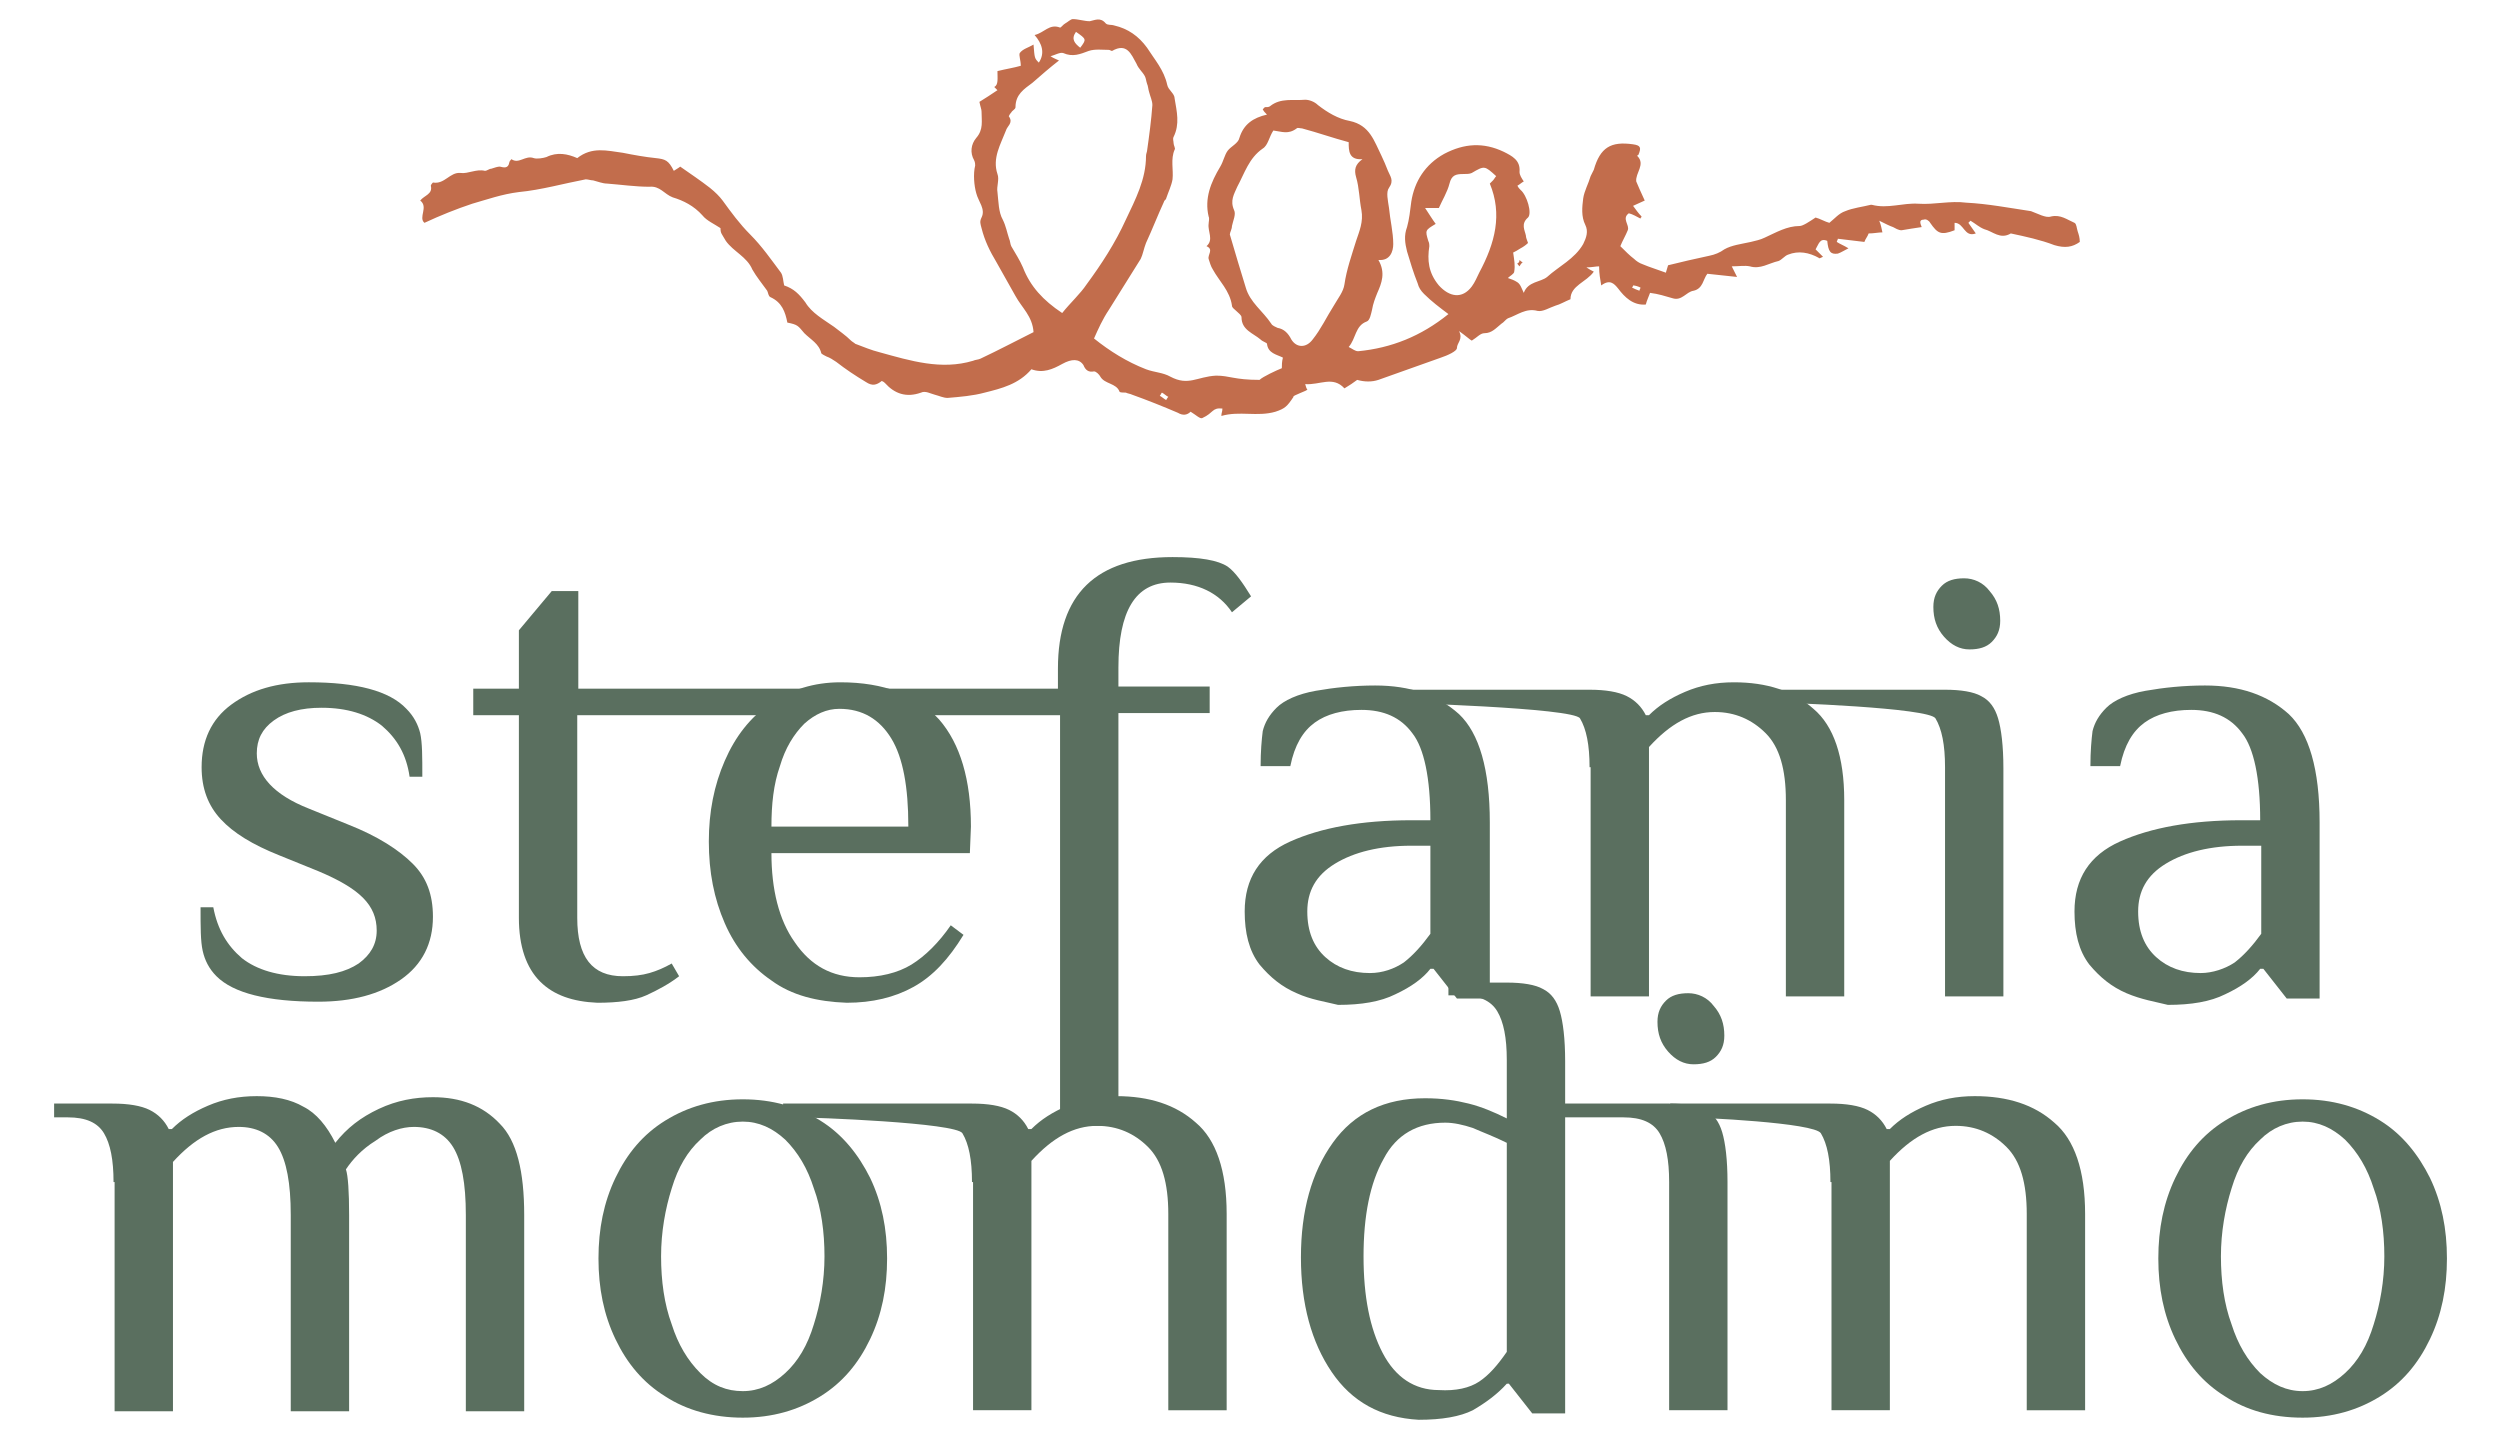 <?xml version="1.0" encoding="UTF-8"?>
<!-- Generator: Adobe Illustrator 28.2.0, SVG Export Plug-In . SVG Version: 6.00 Build 0)  -->
<svg xmlns="http://www.w3.org/2000/svg" xmlns:xlink="http://www.w3.org/1999/xlink" version="1.1" id="Livello_2_00000111899772430909691380000003970657395242227382_" x="0px" y="0px" viewBox="0 0 235.6 135.5" style="enable-background:new 0 0 235.6 135.5;" xml:space="preserve">
<style type="text/css">
	.st0{fill:#5A6F5F;}
	.st1{fill:#C26D4C;}
	.st2{fill:#E7EFE5;}
</style>
<g>
	<g>
		<g>
			<path class="st0" d="M20.4,92c-0.7-0.7-1.1-1.5-1.3-2.4c-0.2-0.9-0.2-2.2-0.2-4.1h1.2c0.4,2.1,1.3,3.6,2.7,4.8     c1.4,1.1,3.4,1.7,5.9,1.7c2.3,0,3.9-0.4,5.1-1.2c1.1-0.8,1.7-1.8,1.7-3.1c0-1.2-0.4-2.2-1.3-3.1c-0.9-0.9-2.3-1.7-4.2-2.5     l-3.7-1.5c-2.5-1-4.3-2.1-5.5-3.4c-1.2-1.3-1.8-2.9-1.8-4.9c0-2.5,0.9-4.5,2.8-5.9c1.9-1.4,4.3-2.1,7.3-2.1     c4.5,0,7.6,0.8,9.2,2.5c0.7,0.7,1.1,1.5,1.3,2.3c0.2,0.9,0.2,2.2,0.2,4.1h-1.2c-0.3-2.1-1.2-3.6-2.6-4.8     c-1.4-1.1-3.3-1.7-5.7-1.7c-1.9,0-3.4,0.4-4.5,1.2c-1.1,0.8-1.6,1.8-1.6,3.1c0,2.1,1.6,3.9,4.9,5.2l3.7,1.5     c2.8,1.1,4.8,2.4,6.1,3.7c1.3,1.3,1.9,2.9,1.9,5c0,2.5-1,4.5-3,5.9c-2,1.4-4.6,2.1-7.8,2.1C25.2,94.4,22,93.6,20.4,92z"></path>
			<path class="st0" d="M50.9,92.5c-1.3-1.3-2-3.3-2-6V67.4h-4.3v-2.5h4.3v-5.5l3.1-3.7h2.5v9.2h21.4v2.5H54.4v19.1     c0,3.7,1.4,5.5,4.3,5.5c1,0,1.8-0.1,2.5-0.3c0.7-0.2,1.4-0.5,2.1-0.9L64,92c-0.9,0.7-2,1.3-3.1,1.8c-1.1,0.5-2.7,0.7-4.6,0.7     C54,94.4,52.2,93.8,50.9,92.5z"></path>
			<path class="st0" d="M72.7,92.4c-1.9-1.3-3.4-3.1-4.4-5.4s-1.5-4.8-1.5-7.7c0-2.8,0.5-5.3,1.5-7.6c1-2.3,2.4-4.1,4.3-5.4     c1.9-1.3,4.1-2,6.6-2c4.1,0,7.2,1.2,9.3,3.5c2,2.3,3,5.7,3,10.1l-0.1,2.5H72.7c0,3.4,0.7,6.3,2.2,8.4c1.5,2.2,3.5,3.3,6.1,3.3     c1.9,0,3.6-0.4,4.9-1.2c1.3-0.8,2.6-2.1,3.7-3.7l1.2,0.9c-1.4,2.3-2.9,3.9-4.7,4.9c-1.8,1-3.9,1.5-6.3,1.5     C77,94.4,74.6,93.8,72.7,92.4z M85.6,77.8c0-3.6-0.5-6.4-1.6-8.2s-2.7-2.8-4.9-2.8c-1.2,0-2.3,0.5-3.3,1.4c-1,1-1.8,2.3-2.3,4     c-0.6,1.7-0.8,3.6-0.8,5.7H85.6z"></path>
			<path class="st0" d="M99.7,67.4H83.4v-2.5h16.3V63c0-7,3.6-10.5,10.8-10.5c2.6,0,4.3,0.3,5.2,0.9c0.7,0.5,1.4,1.5,2.2,2.8     l-1.8,1.5c-1.2-1.8-3.2-2.8-5.8-2.8c-3.3,0-4.9,2.7-4.9,8v1.8h8.6v2.5h-8.6v38.9h-5.5V67.4z"></path>
			<path class="st0" d="M122.2,93.6c-1.4-0.6-2.5-1.5-3.5-2.7c-1-1.3-1.4-3-1.4-5c0-3.1,1.4-5.3,4.3-6.6c2.9-1.3,6.7-2,11.4-2h1.8     c0-4-0.6-6.8-1.7-8.2c-1.1-1.5-2.7-2.2-4.8-2.2c-1.8,0-3.3,0.4-4.4,1.2c-1.1,0.8-1.9,2.1-2.3,4.1h-2.8c0-1.4,0.1-2.5,0.2-3.3     c0.2-0.8,0.6-1.5,1.3-2.2c0.7-0.7,2-1.3,3.7-1.6c1.7-0.3,3.6-0.5,5.6-0.5c3.3,0,5.9,0.9,7.9,2.7c1.9,1.8,2.9,5.2,2.9,10.2v16.6     h-3.1l-2.2-2.8h-0.3c-0.7,0.9-1.8,1.7-3.3,2.4c-1.4,0.7-3.2,1-5.4,1C124.9,94.4,123.5,94.2,122.2,93.6z M132.3,90.7     c0.9-0.7,1.7-1.6,2.5-2.7v-8.3H133c-3,0-5.4,0.6-7.2,1.7c-1.8,1.1-2.6,2.6-2.6,4.5c0,1.9,0.6,3.3,1.7,4.3c1.1,1,2.5,1.5,4.2,1.5     C130.3,91.7,131.4,91.3,132.3,90.7z"></path>
			<path class="st0" d="M149.8,72.3c0-2.1-0.3-3.6-0.9-4.6c-0.6-1-17.3-1.5-19-1.5h-1.2v-1.2h21.1c1.5,0,2.7,0.2,3.5,0.6     c0.8,0.4,1.4,1,1.8,1.8h0.3c0.9-0.9,2-1.6,3.4-2.2c1.4-0.6,2.9-0.9,4.6-0.9c3.1,0,5.6,0.8,7.5,2.5c1.9,1.6,2.9,4.5,2.9,8.6v18.5     h-5.5V75.4c0-2.9-0.6-5-1.9-6.3c-1.3-1.3-2.9-2-4.8-2c-2.2,0-4.2,1.1-6.2,3.3v23.5h-5.5V72.3z"></path>
			<path class="st0" d="M183.3,72.3c0-2.1-0.3-3.6-0.9-4.6c-0.6-1-14.1-1.5-15.8-1.5h-1.2v-1.2h17.9c1.5,0,2.7,0.2,3.4,0.6     c0.8,0.4,1.3,1.1,1.6,2.1c0.3,1,0.5,2.6,0.5,4.7v21.5h-5.5V72.3z M183.2,60c-0.7-0.8-1-1.7-1-2.8c0-0.9,0.3-1.5,0.8-2     c0.5-0.5,1.2-0.7,2.1-0.7c0.9,0,1.8,0.4,2.4,1.2c0.7,0.8,1,1.7,1,2.8c0,0.9-0.3,1.5-0.8,2c-0.5,0.5-1.2,0.7-2.1,0.7     C184.7,61.2,183.9,60.8,183.2,60z"></path>
			<path class="st0" d="M200.4,93.6c-1.4-0.6-2.5-1.5-3.5-2.7c-1-1.3-1.4-3-1.4-5c0-3.1,1.4-5.3,4.3-6.6c2.9-1.3,6.7-2,11.4-2h1.8     c0-4-0.6-6.8-1.7-8.2c-1.1-1.5-2.7-2.2-4.8-2.2c-1.8,0-3.3,0.4-4.4,1.2c-1.1,0.8-1.9,2.1-2.3,4.1H197c0-1.4,0.1-2.5,0.2-3.3     c0.2-0.8,0.6-1.5,1.3-2.2c0.7-0.7,2-1.3,3.7-1.6c1.7-0.3,3.6-0.5,5.6-0.5c3.3,0,5.9,0.9,7.9,2.7c1.9,1.8,2.9,5.2,2.9,10.2v16.6     h-3.1l-2.2-2.8H213c-0.7,0.9-1.8,1.7-3.3,2.4c-1.4,0.7-3.2,1-5.4,1C203.1,94.4,201.8,94.2,200.4,93.6z M210.6,90.7     c0.9-0.7,1.7-1.6,2.5-2.7v-8.3h-1.8c-3,0-5.4,0.6-7.2,1.7c-1.8,1.1-2.6,2.6-2.6,4.5c0,1.9,0.6,3.3,1.7,4.3c1.1,1,2.5,1.5,4.2,1.5     C208.5,91.7,209.7,91.3,210.6,90.7z"></path>
			<path class="st0" d="M10.7,111.4c0-2.1-0.3-3.6-0.9-4.6c-0.6-1-1.7-1.5-3.4-1.5H5.1V104h5.5c1.5,0,2.7,0.2,3.5,0.6     c0.8,0.4,1.4,1,1.8,1.8h0.3c0.9-0.9,2-1.6,3.4-2.2c1.4-0.6,2.9-0.9,4.6-0.9c1.7,0,3.2,0.3,4.4,1c1.2,0.6,2.2,1.8,3,3.4     c1.1-1.4,2.4-2.4,4.1-3.2c1.7-0.8,3.4-1.1,5.1-1.1c2.6,0,4.7,0.8,6.3,2.5c1.6,1.6,2.3,4.5,2.3,8.6v18.5h-5.5v-18.5     c0-3-0.4-5.1-1.2-6.4c-0.8-1.3-2.1-1.9-3.7-1.9c-1.1,0-2.4,0.4-3.6,1.3c-1.3,0.8-2.2,1.8-2.8,2.7c0.2,0.6,0.3,2.1,0.3,4.3v18.5     h-5.5v-18.5c0-3-0.4-5.1-1.2-6.4c-0.8-1.3-2.1-1.9-3.7-1.9c-2.2,0-4.2,1.1-6.2,3.3v23.5h-5.5V111.4z"></path>
			<path class="st0" d="M62.7,131.6c-2.1-1.3-3.6-3.1-4.7-5.4c-1.1-2.3-1.6-4.8-1.6-7.6c0-2.8,0.5-5.3,1.6-7.6     c1.1-2.3,2.6-4.1,4.7-5.4c2.1-1.3,4.5-2,7.3-2s5.2,0.7,7.3,2c2.1,1.3,3.6,3.2,4.7,5.4c1.1,2.3,1.6,4.8,1.6,7.6     c0,2.8-0.5,5.3-1.6,7.6c-1.1,2.3-2.6,4.1-4.7,5.4c-2.1,1.3-4.5,2-7.3,2S64.7,132.9,62.7,131.6z M74,129.4     c1.2-1.1,2.1-2.6,2.7-4.6c0.6-1.9,1-4.1,1-6.4c0-2.3-0.3-4.5-1-6.4c-0.6-1.9-1.5-3.4-2.7-4.6c-1.2-1.1-2.5-1.7-4-1.7     s-2.9,0.6-4,1.7c-1.2,1.1-2.1,2.6-2.7,4.6c-0.6,1.9-1,4.1-1,6.4c0,2.3,0.3,4.5,1,6.4c0.6,1.9,1.5,3.4,2.7,4.6s2.5,1.7,4,1.7     S72.8,130.5,74,129.4z"></path>
			<path class="st0" d="M91.6,111.4c0-2.1-0.3-3.6-0.9-4.6c-0.6-1-14-1.5-15.7-1.5h-1.2V104h17.8c1.5,0,2.7,0.2,3.5,0.6     c0.8,0.4,1.4,1,1.8,1.8h0.3c0.9-0.9,2-1.6,3.4-2.2c1.4-0.6,2.9-0.9,4.6-0.9c3.1,0,5.6,0.8,7.5,2.5c1.9,1.6,2.9,4.5,2.9,8.6v18.5     h-5.5v-18.5c0-2.9-0.6-5-1.9-6.3c-1.3-1.3-2.9-2-4.8-2c-2.2,0-4.2,1.1-6.2,3.3v23.5h-5.5V111.4z"></path>
			<path class="st0" d="M125.5,129.3c-1.9-2.8-2.9-6.4-2.9-10.8c0-4.4,1-8,3-10.8c2-2.8,4.9-4.2,8.7-4.2c1.6,0,2.9,0.2,4.1,0.5     c1.2,0.3,2.4,0.8,3.6,1.4v-5.5c0-2.1-0.3-3.6-0.9-4.6c-0.6-1-1.7-1.5-3.4-1.5h-1.2v-1.2h5.5c1.5,0,2.7,0.2,3.4,0.6     c0.8,0.4,1.3,1.1,1.6,2.1c0.3,1,0.5,2.6,0.5,4.7v33.2h-3.1l-2.2-2.8H142c-0.9,1-2,1.8-3.2,2.5c-1.2,0.6-2.9,0.9-5.1,0.9     C130.1,133.6,127.4,132.1,125.5,129.3z M139.4,130.2c0.9-0.6,1.7-1.5,2.6-2.8v-19.7c-1.2-0.6-2.3-1-3.2-1.4     c-0.9-0.3-1.8-0.5-2.6-0.5c-2.6,0-4.6,1.1-5.8,3.4c-1.3,2.3-1.9,5.4-1.9,9.2c0,3.8,0.6,6.8,1.8,9.1c1.2,2.3,3,3.5,5.3,3.5     C137.2,131.1,138.5,130.8,139.4,130.2z"></path>
			<path class="st0" d="M157.3,111.4c0-2.1-0.3-3.6-0.9-4.6c-0.6-1-1.7-1.5-3.4-1.5h-6.8V104h11.1c1.5,0,2.7,0.2,3.4,0.6     c0.8,0.4,1.3,1.1,1.6,2.1c0.3,1,0.5,2.6,0.5,4.7v21.5h-5.5V111.4z M157.2,99.1c-0.7-0.8-1-1.7-1-2.8c0-0.9,0.3-1.5,0.8-2     s1.2-0.7,2.1-0.7c0.9,0,1.8,0.4,2.4,1.2c0.7,0.8,1,1.7,1,2.8c0,0.9-0.3,1.5-0.8,2c-0.5,0.5-1.2,0.7-2.1,0.7     C158.7,100.3,157.9,99.9,157.2,99.1z"></path>
			<path class="st0" d="M172.5,111.4c0-2.1-0.3-3.6-0.9-4.6c-0.6-1-11.3-1.5-13-1.5h-1.2V104h15.1c1.5,0,2.7,0.2,3.5,0.6     c0.8,0.4,1.4,1,1.8,1.8h0.3c0.9-0.9,2-1.6,3.4-2.2c1.4-0.6,2.9-0.9,4.6-0.9c3.1,0,5.6,0.8,7.5,2.5c1.9,1.6,2.9,4.5,2.9,8.6v18.5     h-5.5v-18.5c0-2.9-0.6-5-1.9-6.3c-1.3-1.3-2.9-2-4.8-2c-2.2,0-4.2,1.1-6.2,3.3v23.5h-5.5V111.4z"></path>
			<path class="st0" d="M209.7,131.6c-2.1-1.3-3.6-3.1-4.7-5.4c-1.1-2.3-1.6-4.8-1.6-7.6c0-2.8,0.5-5.3,1.6-7.6     c1.1-2.3,2.6-4.1,4.7-5.4c2.1-1.3,4.5-2,7.3-2c2.8,0,5.2,0.7,7.3,2c2.1,1.3,3.6,3.2,4.7,5.4c1.1,2.3,1.6,4.8,1.6,7.6     c0,2.8-0.5,5.3-1.6,7.6c-1.1,2.3-2.6,4.1-4.7,5.4c-2.1,1.3-4.5,2-7.3,2C214.1,133.6,211.7,132.9,209.7,131.6z M221,129.4     c1.2-1.1,2.1-2.6,2.7-4.6c0.6-1.9,1-4.1,1-6.4c0-2.3-0.3-4.5-1-6.4c-0.6-1.9-1.5-3.4-2.7-4.6c-1.2-1.1-2.5-1.7-4-1.7     s-2.9,0.6-4,1.7c-1.2,1.1-2.1,2.6-2.7,4.6c-0.6,1.9-1,4.1-1,6.4c0,2.3,0.3,4.5,1,6.4c0.6,1.9,1.5,3.4,2.7,4.6     c1.2,1.1,2.5,1.7,4,1.7S219.8,130.5,221,129.4z"></path>
		</g>
	</g>
	<g>
		<path class="st1" d="M171.1,20.5c0.4,0.1,0.9,0.4,1.3,0.5c0.5-0.4,0.9-0.9,1.5-1.1c0.7-0.3,1.6-0.4,2.4-0.6c0,0,0.1,0,0.1,0    c1.5,0.4,2.9-0.2,4.4-0.1c1.5,0.1,3-0.3,4.5-0.1c2,0.1,4.1,0.5,6.1,0.8c0.3,0.1,0.7,0.3,1,0.4c0.3,0.1,0.6,0.2,0.9,0.1    c0.9-0.2,1.5,0.3,2.2,0.6c0.2,0.1,0.2,0.5,0.3,0.8c0.1,0.3,0.2,0.6,0.2,1c-0.7,0.5-1.4,0.6-2.4,0.3c-1.3-0.5-2.7-0.8-4.1-1.1    c-1,0.6-1.7-0.2-2.5-0.4c-0.5-0.2-0.8-0.5-1.3-0.8c-0.1,0.1-0.1,0.1-0.2,0.2c0.2,0.3,0.5,0.7,0.7,1c-1.1,0.4-1.1-1-2-1    c0,0.3,0,0.5,0,0.7c-1.3,0.5-1.6,0.3-2.3-0.7c-0.1-0.2-0.4-0.4-0.6-0.3c-0.6,0-0.2,0.6-0.2,0.7c-0.7,0.1-1.3,0.2-1.9,0.3    c-0.3,0-0.6-0.2-0.8-0.3c-0.3-0.1-0.7-0.3-1.3-0.6c0.2,0.5,0.2,0.7,0.3,1.1c-0.4,0-0.8,0.1-1.3,0.1c-0.1,0.3-0.3,0.5-0.4,0.8    c-0.8-0.1-1.7-0.2-2.5-0.3c0,0.1-0.1,0.2-0.1,0.3c0.3,0.2,0.6,0.3,1.1,0.6c-0.4,0.2-0.7,0.4-1,0.5c-0.7,0.1-0.9-0.2-1-1.2    c-0.7-0.3-0.8,0.3-1.1,0.8c0.2,0.2,0.4,0.4,0.7,0.7c-0.2,0.1-0.4,0.2-0.4,0.1c-0.9-0.5-1.9-0.7-2.9-0.3c-0.3,0.1-0.6,0.5-0.9,0.6    c-0.9,0.2-1.7,0.8-2.7,0.5c-0.5-0.1-1,0-1.7,0c0.2,0.4,0.3,0.6,0.5,1c-1-0.1-1.9-0.2-2.8-0.3c-0.4,0.5-0.4,1.4-1.3,1.6    c-0.7,0.1-1.1,1-2,0.7c-0.7-0.2-1.3-0.4-2.1-0.5c-0.1,0.3-0.3,0.7-0.4,1.1c-1.2,0.1-2-0.7-2.6-1.5c-0.4-0.5-0.8-0.9-1.6-0.3    c-0.1-0.6-0.2-1.1-0.2-1.8c-0.3,0-0.7,0.1-1.2,0.1c0.3,0.2,0.5,0.3,0.7,0.4c-0.7,1-2.2,1.3-2.2,2.6c-0.5,0.2-1,0.5-1.4,0.6    c-0.6,0.2-1.2,0.6-1.7,0.5c-1.1-0.3-1.9,0.4-2.8,0.7c-0.2,0.1-0.4,0.4-0.6,0.5c-0.5,0.4-0.9,0.9-1.6,0.9c-0.4,0-0.7,0.4-1.2,0.7    c-0.2-0.1-0.5-0.4-1.2-0.9c0.4,0.8-0.2,1.1-0.2,1.6c0,0.3-0.9,0.7-1.5,0.9c-2,0.7-3.9,1.4-5.9,2.1c-0.6,0.2-1.3,0.2-2,0    c-0.4,0.3-0.7,0.5-1.2,0.8c-1.1-1.2-2.3-0.3-3.7-0.4c0.1,0.3,0.1,0.4,0.2,0.5c0.1,0.1-1.5,0.6-1.3,0.7c-0.6,0.9-0.8,1.1-1.7,1.4    c-1.7,0.5-3.4-0.1-5.1,0.4c0-0.3,0.1-0.4,0.1-0.7c-1-0.1-0.8,0.4-1.9,0.9c-0.2,0.1-0.6-0.3-1.1-0.6c-0.3,0.3-0.7,0.4-1.2,0.1    c-1.4-0.6-2.9-1.2-4.3-1.7c-0.2-0.1-0.4-0.1-0.6-0.2c-0.2,0-0.6,0-0.6-0.1c-0.3-0.8-1.4-0.7-1.8-1.4c-0.1-0.2-0.4-0.5-0.6-0.5    c-0.5,0.1-0.8-0.1-1-0.6c-0.4-0.6-1.1-0.6-2-0.1c-0.9,0.5-1.8,0.9-2.9,0.5c-1.2,1.4-2.8,1.8-4.4,2.2c-1.1,0.3-2.3,0.4-3.5,0.5    c-0.4,0-0.8-0.2-1.2-0.3c-0.4-0.1-0.9-0.4-1.3-0.2c-1.4,0.5-2.5,0.1-3.4-0.9c-0.1-0.1-0.1-0.1-0.3-0.2c-0.5,0.4-0.9,0.5-1.5,0.1    c-1-0.6-1.9-1.2-2.8-1.9c-0.3-0.2-0.6-0.4-0.9-0.5c-0.2-0.1-0.4-0.2-0.5-0.3c-0.2-0.9-1-1.3-1.6-1.9c-0.6-0.7-0.6-0.8-1.6-1    c-0.2-1-0.5-1.9-1.6-2.4c-0.2-0.1-0.2-0.4-0.3-0.6c-0.5-0.7-1-1.3-1.4-2c-0.5-1.2-1.8-1.7-2.5-2.7C68,22,67.9,22,67.9,21.5    c-0.6-0.4-1.3-0.7-1.7-1.2c-0.8-0.9-1.8-1.4-2.8-1.7c-0.8-0.3-1.2-1.1-2.2-1c-1.3,0-2.7-0.2-4-0.3c-0.4,0-0.9-0.2-1.3-0.3    c-0.2,0-0.5-0.1-0.7-0.1c-2.1,0.4-4.2,1-6.3,1.2c-1.6,0.2-3,0.7-4.4,1.1c-1.5,0.5-3,1.1-4.5,1.8c-0.6-0.5,0.4-1.5-0.4-2.1    c0.4-0.5,1.2-0.6,1-1.4c0-0.1,0.2-0.3,0.2-0.3c1.1,0.2,1.6-1,2.6-0.9c0.7,0.1,1.5-0.4,2.3-0.2c0.2,0,0.4-0.2,0.6-0.2    c0.3-0.1,0.6-0.2,0.8-0.2c0.4,0.1,0.8,0.2,0.9-0.4c0-0.1,0.2-0.3,0.2-0.3c0.7,0.5,1.3-0.4,2.1-0.1c0.3,0.1,0.9,0,1.2-0.1    c1-0.5,2-0.3,2.9,0.1c1.4-1.1,2.8-0.7,4.3-0.5c1,0.2,2.1,0.4,3.1,0.5c0.9,0.1,1.2,0.2,1.7,1.2c0.3-0.2,0.5-0.3,0.6-0.4    c1,0.7,1.9,1.3,2.8,2c0.5,0.4,0.9,0.8,1.2,1.2c0.8,1.1,1.6,2.2,2.6,3.2c1.1,1.1,2,2.4,2.9,3.6c0.2,0.3,0.2,0.8,0.3,1.2    c0.9,0.3,1.4,0.8,2,1.6c0.6,1,1.7,1.6,2.7,2.3c0.5,0.4,1.1,0.8,1.6,1.3c0.1,0.1,0.3,0.2,0.4,0.3c0.8,0.3,1.5,0.6,2.3,0.8    c2.9,0.8,5.8,1.7,8.8,0.8c0.2-0.1,0.5-0.1,0.7-0.2c1.7-0.8,3.4-1.7,5-2.5c-0.1-1.5-1.1-2.3-1.7-3.4c-0.6-1.1-1.2-2.1-1.8-3.2    c-0.6-1-1.1-2-1.4-3.2c-0.1-0.4-0.2-0.6,0-1c0.4-0.8-0.3-1.5-0.5-2.3c-0.2-0.7-0.3-1.8-0.1-2.6c0-0.1,0-0.3-0.1-0.5    c-0.4-0.7-0.3-1.5,0.2-2.1c0.7-0.8,0.5-1.6,0.5-2.5c0-0.2-0.1-0.4-0.2-0.9c0.5-0.3,1.1-0.7,1.7-1.1c-0.1-0.1-0.2-0.2-0.3-0.3    C94.1,8,94,7.4,94,6.7c0.8-0.2,1.5-0.3,2.2-0.5c0-0.5-0.2-1-0.1-1.2c0.3-0.4,0.8-0.5,1.3-0.8c0.1,1.3,0.1,1.3,0.5,1.7    c0.6-0.9,0.3-1.8-0.4-2.6c0.9-0.2,1.4-1.1,2.4-0.7c0.1,0,0.3-0.3,0.5-0.4c0.2-0.1,0.5-0.4,0.7-0.4c0.5,0,1.1,0.2,1.6,0.2    c0.5-0.1,1-0.4,1.5,0.2c0.2,0.2,0.5,0.1,0.8,0.2c1.3,0.3,2.3,1,3.1,2.1c0.7,1.1,1.6,2.1,1.9,3.5c0.1,0.5,0.7,0.8,0.7,1.3    c0.2,1.2,0.5,2.4-0.1,3.6c-0.1,0.2,0,0.4,0,0.6c0,0.2,0.2,0.5,0.1,0.6c-0.4,0.9-0.1,1.9-0.2,2.8c-0.1,0.6-0.4,1.2-0.6,1.8    c0,0.1-0.2,0.2-0.2,0.3c-0.6,1.3-1.1,2.6-1.7,3.9c-0.2,0.5-0.3,1.1-0.5,1.5c-1,1.6-2,3.2-3,4.8c-0.6,0.9-1,1.8-1.4,2.7    c1.5,1.2,3.1,2.2,4.9,2.9c0.8,0.3,1.6,0.3,2.3,0.7c1.7,0.9,2.5,0,4.3-0.1c1.3,0,1.7,0.4,4.1,0.4c0.3-0.3,1.6-0.9,2.1-1.1    c0-0.3,0-0.6,0.1-1c-0.6-0.3-1.4-0.4-1.5-1.3c0-0.1-0.4-0.2-0.6-0.4c-0.7-0.6-1.8-0.9-1.8-2.1c0-0.2-0.3-0.4-0.5-0.6    c-0.2-0.2-0.4-0.3-0.4-0.5c-0.2-1.4-1.2-2.3-1.8-3.4c-0.2-0.3-0.3-0.7-0.4-1c-0.1-0.4,0.5-0.9-0.2-1.2c0.7-0.6,0.1-1.4,0.2-2.1    c0-0.2,0.1-0.5,0-0.7c-0.4-1.7,0.2-3.2,1.1-4.7c0.3-0.5,0.4-1.1,0.7-1.5c0.3-0.4,1-0.7,1.1-1.2c0.4-1.3,1.3-1.9,2.6-2.2    c-0.2-0.2-0.3-0.3-0.4-0.5c0.1-0.1,0.1-0.1,0.2-0.2c0.2,0,0.4,0,0.5-0.1c1-0.8,2.2-0.5,3.3-0.6c0.4,0,0.9,0.2,1.2,0.5    c0.9,0.7,1.9,1.3,3,1.5c1.9,0.4,2.3,1.9,3,3.3c0.2,0.4,0.4,0.9,0.6,1.4c0.2,0.5,0.6,0.9,0.1,1.6c-0.3,0.4-0.1,1.2,0,1.9    c0.1,1.1,0.4,2.3,0.4,3.4c0,0.7-0.3,1.6-1.4,1.5c0.7,1.2,0.3,2.2-0.1,3.1c-0.2,0.5-0.4,1-0.5,1.6c-0.1,0.4-0.2,1-0.5,1.1    c-1.1,0.4-1,1.6-1.7,2.4c0.4,0.2,0.6,0.4,0.9,0.4c3.1-0.3,5.9-1.4,8.5-3.5c-0.8-0.6-1.6-1.2-2.3-1.9c-0.3-0.3-0.5-0.6-0.6-1    c-0.4-1-0.7-2-1-3c-0.2-0.8-0.3-1.5,0-2.3c0.2-0.7,0.3-1.6,0.4-2.4c0.3-1.9,1.3-3.5,3.1-4.5c1.9-1,3.7-1.1,5.6-0.2    c0.8,0.4,1.6,0.8,1.5,1.9c0,0.3,0.2,0.6,0.4,0.9c-0.2,0.1-0.4,0.3-0.6,0.4c0.1,0.2,0.2,0.3,0.3,0.4c0.6,0.5,1.1,2.2,0.7,2.6    c-0.7,0.6-0.3,1.2-0.2,1.7c0,0.2,0.1,0.4,0.2,0.7c-0.2,0.2-0.5,0.4-0.7,0.5c-0.3,0.2-0.5,0.3-0.7,0.4c0.1,0.7,0.2,1.2,0.1,1.8    c0,0.2-0.4,0.4-0.6,0.6c0.3,0.1,0.6,0.2,0.9,0.4c0.3,0.2,0.4,0.6,0.6,1c0.4-1.1,1.6-1,2.2-1.5c1.1-1,2.6-1.7,3.4-3.1    c0.3-0.6,0.5-1.2,0.2-1.8c-0.4-0.8-0.3-1.7-0.2-2.5c0.1-0.7,0.5-1.4,0.7-2.1c0.1-0.2,0.2-0.4,0.3-0.6c0.6-2.1,1.6-2.7,3.7-2.4    c0.7,0.1,0.8,0.3,0.5,1c0,0-0.1,0-0.1,0.1c0.8,0.8-0.2,1.6-0.1,2.4c0.1,0.2,0.2,0.5,0.3,0.7c0.2,0.4,0.3,0.7,0.5,1.1    c-0.4,0.2-0.7,0.3-1.1,0.5c0.3,0.4,0.5,0.7,0.8,1c0,0.1-0.1,0.1-0.1,0.2c-0.4-0.2-0.7-0.4-1.1-0.5c-0.7,0.5,0.1,1.1-0.1,1.6    c-0.2,0.5-0.5,1-0.7,1.5c0.5,0.5,0.9,0.9,1.3,1.2c0.2,0.2,0.5,0.4,0.8,0.5c0.7,0.3,1.4,0.5,2.2,0.8c0-0.1,0.1-0.3,0.2-0.7    c1.2-0.3,2.5-0.6,3.9-0.9c0.5-0.1,1-0.3,1.4-0.6c0.7-0.4,1.6-0.5,2.5-0.7c0.4-0.1,0.9-0.2,1.3-0.4c1.1-0.5,2.1-1.1,3.3-1.1    C169.9,21.3,170.5,20.9,171.1,20.5z M100.1,29.5c0.8-1,1.7-1.8,2.3-2.7c1.4-1.9,2.7-3.9,3.7-6.1c0.9-1.9,1.9-3.8,1.9-6    c0-0.2,0.1-0.4,0.1-0.5c0.2-1.4,0.4-2.9,0.5-4.3c0-0.4-0.2-0.8-0.3-1.2c-0.1-0.3-0.1-0.6-0.2-0.8c-0.1-0.3-0.1-0.5-0.2-0.7    c-0.2-0.4-0.6-0.7-0.8-1.2c-0.5-0.9-0.9-2-2.3-1.2c-0.1,0-0.2-0.1-0.3-0.1c-0.6,0-1.3-0.1-1.9,0.1c-0.8,0.3-1.5,0.6-2.4,0.2    c-0.3-0.1-0.8,0.2-1.2,0.3c0.3,0.2,0.6,0.3,0.8,0.4c-0.9,0.7-1.7,1.4-2.5,2.1c-0.8,0.6-1.6,1.1-1.6,2.3c0,0.2-0.3,0.3-0.4,0.5    c-0.1,0.1-0.3,0.4-0.2,0.4c0.4,0.6-0.2,0.9-0.3,1.3c-0.5,1.3-1.3,2.6-0.8,4.1c0.2,0.5-0.1,1.2,0,1.7c0.1,0.9,0.1,1.9,0.5,2.6    c0.3,0.6,0.4,1.2,0.6,1.8c0.1,0.2,0.1,0.5,0.2,0.7c0.4,0.7,0.8,1.3,1.1,2C97.1,27,98.3,28.3,100.1,29.5z M120,12.3    c-0.4,0.6-0.5,1.4-1,1.7c-1.3,0.9-1.7,2.3-2.4,3.6c-0.3,0.7-0.7,1.3-0.3,2.2c0.2,0.4-0.1,1-0.2,1.5c0,0.3-0.2,0.6-0.2,0.8    c0.5,1.7,1,3.4,1.5,5c0.4,1.4,1.6,2.2,2.4,3.4c0.1,0.2,0.4,0.3,0.6,0.4c0.6,0.1,1,0.5,1.3,1.1c0.5,0.8,1.4,0.8,2,0    c0.8-1,1.3-2.1,2-3.2c0.4-0.7,0.9-1.3,1-2c0.2-1.4,0.7-2.8,1.1-4.1c0.3-0.9,0.7-1.8,0.5-2.9c-0.2-1-0.2-2.1-0.5-3.1    c-0.2-0.7-0.1-1.2,0.6-1.7c-1.3,0.1-1.3-0.8-1.3-1.6c-1.5-0.4-2.9-0.9-4.4-1.3c-0.2,0-0.4-0.1-0.5,0    C121.4,12.7,120.8,12.4,120,12.3z M140.4,17.3c0.1-0.1,0.2-0.2,0.3-0.3c0.1-0.1,0.2-0.3,0.3-0.4c-1.1-1-1.1-1-2.3-0.3    c-0.2,0.1-0.5,0.1-0.8,0.1c-0.7,0-1.1,0.1-1.3,0.9c-0.2,0.8-0.7,1.6-1,2.3c-0.4,0-0.7,0-1.3,0c0.4,0.6,0.7,1.1,1,1.5    c-1,0.6-1,0.6-0.7,1.6c0.1,0.2,0.1,0.4,0.1,0.5c-0.2,1.3-0.1,2.5,0.9,3.7c1,1.1,2.2,1.3,3.1,0.1c0.3-0.4,0.5-0.9,0.7-1.3    C140.9,22.9,141.6,20.2,140.4,17.3z M101.4,3c-0.5,0.7-0.1,1.1,0.4,1.5C102.4,3.7,102.4,3.7,101.4,3z M109.5,37    c-0.1,0.1-0.1,0.2-0.2,0.3c0.2,0.1,0.4,0.3,0.6,0.4c0,0,0.1-0.2,0.2-0.3C109.9,37.3,109.7,37.1,109.5,37z M154.5,27.4    c0-0.1,0.1-0.2,0.1-0.3c-0.2-0.1-0.5-0.2-0.7-0.2c0,0.1-0.1,0.2-0.1,0.2C154,27.2,154.2,27.3,154.5,27.4z"></path>
		<path class="st1" d="M143.2,24.5c0.1,0.1,0.2,0.2,0.3,0.2c-0.1,0.1-0.2,0.2-0.3,0.4c-0.1-0.1-0.2-0.2-0.2-0.3    C143.1,24.8,143.2,24.7,143.2,24.5z"></path>
	</g>
</g>
</svg>
